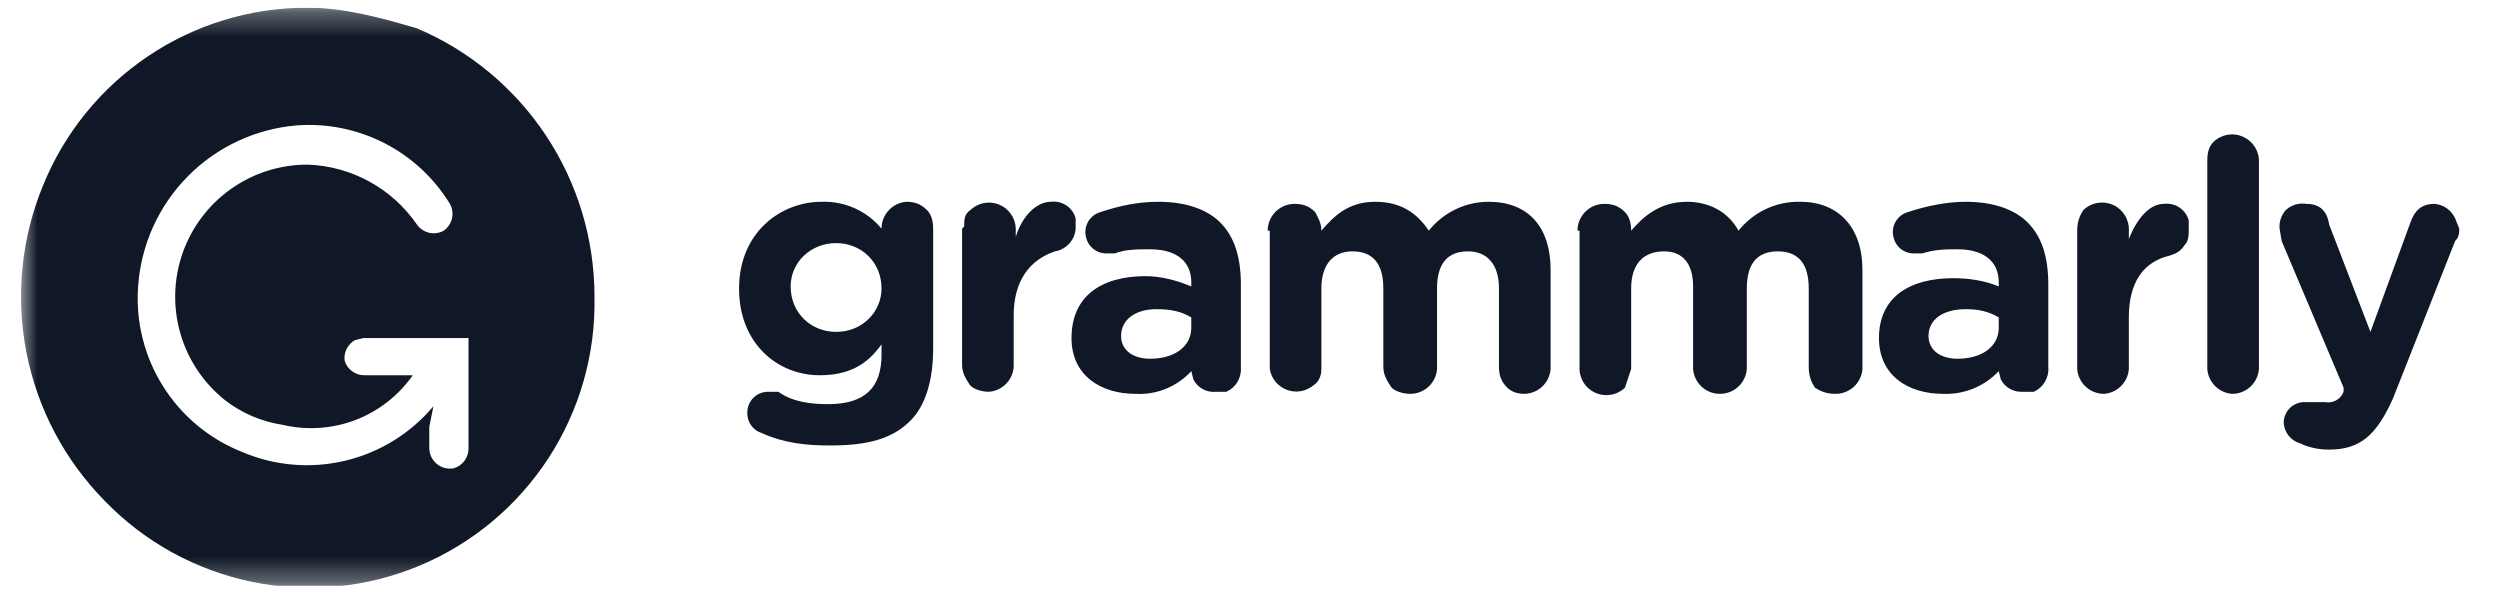 <svg width="101" height="24" viewBox="0 0 101 24" fill="none" xmlns="http://www.w3.org/2000/svg">
<g id="grammarly-char-logo-1.svg" clip-path="url(#clip0_405_39968)">
<g id="Clip path group">
<mask id="mask0_405_39968" style="mask-type:luminance" maskUnits="userSpaceOnUse" x="0" y="0" width="101" height="24">
<g id="a">
<path id="Vector" d="M100.021 0.31H0.741V23.67H100.021V0.31Z" fill="white"/>
</g>
</mask>
<g mask="url(#mask0_405_39968)">
<g id="Group">
<path id="Vector_2" d="M30.775 17.496C30.599 17.441 30.447 17.33 30.341 17.179C30.235 17.028 30.183 16.846 30.191 16.662C30.191 16.441 30.279 16.229 30.436 16.072C30.592 15.916 30.804 15.828 31.026 15.828H31.443C32.027 16.245 32.778 16.328 33.445 16.328C34.947 16.328 35.614 15.661 35.614 14.326V13.909C35.03 14.743 34.279 15.16 33.111 15.16C31.443 15.16 29.858 13.909 29.858 11.656C29.858 9.404 31.526 8.152 33.195 8.152C33.654 8.136 34.111 8.225 34.531 8.413C34.95 8.601 35.321 8.883 35.614 9.237C35.613 8.963 35.716 8.699 35.902 8.498C36.087 8.297 36.342 8.173 36.615 8.152C36.949 8.152 37.199 8.236 37.45 8.486C37.616 8.653 37.7 8.903 37.7 9.237V14.076C37.7 15.411 37.366 16.412 36.782 16.996C36.031 17.747 35.03 17.997 33.528 17.997C32.611 17.997 31.693 17.913 30.775 17.496ZM35.614 11.656C35.614 10.572 34.78 9.821 33.779 9.821C32.778 9.821 31.943 10.572 31.943 11.573C31.943 12.658 32.778 13.408 33.779 13.408C34.863 13.408 35.614 12.574 35.614 11.656ZM38.951 9.153C38.951 8.903 38.951 8.653 39.202 8.486C39.353 8.341 39.543 8.242 39.75 8.203C39.956 8.164 40.169 8.185 40.363 8.264C40.558 8.344 40.725 8.478 40.844 8.651C40.964 8.823 41.031 9.027 41.037 9.237V9.571C41.287 8.736 41.871 8.152 42.455 8.152C42.675 8.124 42.897 8.176 43.08 8.299C43.264 8.422 43.398 8.607 43.456 8.82V9.237C43.441 9.461 43.35 9.674 43.198 9.841C43.047 10.007 42.844 10.118 42.622 10.155C41.621 10.488 40.953 11.323 40.953 12.741V14.827C40.934 15.086 40.823 15.329 40.639 15.513C40.455 15.697 40.212 15.809 39.952 15.828C39.702 15.828 39.368 15.744 39.202 15.578C39.035 15.327 38.868 15.077 38.868 14.743V9.237L38.951 9.153ZM43.289 13.659C43.289 11.99 44.458 11.156 46.293 11.156C46.877 11.156 47.544 11.323 48.128 11.573V11.406C48.128 10.572 47.544 10.071 46.46 10.071C45.959 10.071 45.459 10.071 45.041 10.238H44.708C44.513 10.242 44.322 10.177 44.17 10.055C44.017 9.933 43.913 9.762 43.873 9.571C43.822 9.361 43.854 9.139 43.963 8.952C44.072 8.765 44.249 8.628 44.458 8.569C45.208 8.319 45.959 8.152 46.794 8.152C47.962 8.152 48.796 8.486 49.296 8.987C49.88 9.571 50.131 10.405 50.131 11.489V14.827C50.149 15.034 50.103 15.241 49.998 15.42C49.894 15.6 49.736 15.742 49.547 15.828H49.13C48.944 15.848 48.756 15.81 48.592 15.721C48.428 15.632 48.296 15.494 48.212 15.327L48.128 14.993C47.844 15.304 47.495 15.547 47.105 15.706C46.716 15.865 46.296 15.935 45.876 15.911C44.458 15.911 43.289 15.16 43.289 13.659ZM48.128 13.158V12.824C47.711 12.574 47.294 12.491 46.71 12.491C45.876 12.491 45.292 12.908 45.292 13.575C45.292 14.159 45.792 14.493 46.46 14.493C47.461 14.493 48.128 13.992 48.128 13.242V13.158ZM51.215 9.32C51.215 9.178 51.243 9.037 51.298 8.905C51.352 8.774 51.432 8.654 51.533 8.553C51.634 8.453 51.753 8.373 51.885 8.318C52.016 8.264 52.157 8.236 52.3 8.236C52.633 8.236 52.884 8.319 53.134 8.569C53.218 8.736 53.384 8.987 53.384 9.32C53.885 8.736 54.469 8.152 55.553 8.152C56.555 8.152 57.222 8.569 57.723 9.32C58.012 8.956 58.38 8.662 58.799 8.459C59.218 8.257 59.677 8.152 60.142 8.152C61.727 8.152 62.645 9.153 62.645 10.905V14.91C62.624 15.183 62.5 15.438 62.299 15.624C62.098 15.809 61.834 15.912 61.56 15.911C61.31 15.911 61.06 15.828 60.893 15.661C60.643 15.411 60.559 15.16 60.559 14.827V11.656C60.559 10.655 60.059 10.155 59.308 10.155C58.474 10.155 58.056 10.655 58.056 11.656V14.91C58.035 15.183 57.912 15.438 57.711 15.624C57.51 15.809 57.245 15.912 56.972 15.911C56.721 15.911 56.388 15.828 56.221 15.661C56.054 15.411 55.887 15.16 55.887 14.827V11.656C55.887 10.655 55.47 10.155 54.636 10.155C53.885 10.155 53.384 10.655 53.384 11.656V14.91C53.384 15.16 53.301 15.411 53.051 15.578C52.903 15.697 52.727 15.775 52.539 15.805C52.352 15.835 52.16 15.815 51.983 15.748C51.806 15.68 51.649 15.567 51.529 15.42C51.409 15.273 51.33 15.097 51.299 14.91V9.32H51.215ZM63.73 9.32C63.73 9.178 63.758 9.037 63.812 8.905C63.867 8.774 63.947 8.654 64.047 8.553C64.148 8.453 64.267 8.373 64.399 8.318C64.531 8.264 64.672 8.236 64.814 8.236C65.148 8.236 65.398 8.319 65.648 8.569C65.815 8.736 65.899 8.987 65.899 9.32C66.399 8.736 67.067 8.152 68.151 8.152C69.069 8.152 69.82 8.569 70.237 9.32C70.535 8.945 70.916 8.644 71.35 8.441C71.785 8.238 72.261 8.139 72.74 8.152C74.242 8.152 75.243 9.153 75.243 10.905V14.91C75.222 15.183 75.098 15.438 74.897 15.624C74.696 15.809 74.432 15.912 74.158 15.911C73.824 15.911 73.574 15.828 73.324 15.661C73.157 15.411 73.073 15.16 73.073 14.827V11.656C73.073 10.655 72.656 10.155 71.822 10.155C70.988 10.155 70.571 10.655 70.571 11.656V14.91C70.55 15.183 70.426 15.438 70.225 15.624C70.024 15.809 69.76 15.912 69.486 15.911C69.212 15.912 68.948 15.809 68.747 15.624C68.546 15.438 68.422 15.183 68.401 14.91V11.573C68.401 10.655 67.984 10.155 67.234 10.155C66.399 10.155 65.899 10.655 65.899 11.656V14.91L65.648 15.661C65.492 15.812 65.294 15.912 65.079 15.948C64.865 15.985 64.645 15.957 64.447 15.867C64.25 15.777 64.083 15.63 63.97 15.444C63.857 15.259 63.802 15.044 63.813 14.827V9.32H63.73ZM75.91 13.659C75.91 11.99 77.162 11.239 78.913 11.239C79.498 11.239 80.165 11.323 80.749 11.573V11.406C80.749 10.572 80.165 10.071 79.08 10.071C78.663 10.071 78.163 10.071 77.662 10.238H77.328C77.133 10.242 76.943 10.177 76.79 10.055C76.638 9.933 76.533 9.762 76.494 9.571C76.443 9.361 76.475 9.139 76.584 8.952C76.693 8.765 76.87 8.628 77.078 8.569C77.829 8.319 78.663 8.152 79.414 8.152C80.582 8.152 81.416 8.486 81.917 8.987C82.501 9.571 82.751 10.405 82.751 11.489V14.827C82.77 15.034 82.723 15.241 82.619 15.42C82.514 15.6 82.356 15.742 82.167 15.828H81.667C81.495 15.831 81.325 15.786 81.178 15.697C81.03 15.609 80.91 15.48 80.832 15.327L80.749 14.993C80.462 15.299 80.112 15.54 79.723 15.698C79.334 15.856 78.916 15.929 78.496 15.911C77.078 15.911 75.91 15.16 75.91 13.659ZM80.749 13.158V12.824C80.332 12.574 79.915 12.491 79.414 12.491C78.496 12.491 77.912 12.908 77.912 13.575C77.912 14.159 78.413 14.493 79.08 14.493C80.082 14.493 80.749 13.992 80.749 13.242V13.158ZM83.919 9.32C83.919 8.987 84.003 8.736 84.169 8.486C84.326 8.335 84.524 8.235 84.738 8.198C84.952 8.162 85.173 8.19 85.371 8.28C85.568 8.37 85.734 8.517 85.848 8.703C85.961 8.888 86.016 9.103 86.005 9.32V9.654C86.339 8.82 86.839 8.236 87.423 8.236C87.642 8.208 87.865 8.26 88.048 8.383C88.232 8.505 88.366 8.69 88.424 8.903V9.32C88.424 9.487 88.424 9.738 88.257 9.904C88.091 10.155 87.924 10.238 87.674 10.322C86.589 10.572 86.005 11.406 86.005 12.824V14.91C85.986 15.169 85.874 15.413 85.69 15.597C85.507 15.78 85.263 15.892 85.004 15.911C84.73 15.912 84.466 15.809 84.265 15.624C84.064 15.438 83.94 15.183 83.919 14.91V9.32ZM89.175 6.567C89.175 6.317 89.175 5.983 89.425 5.733C89.582 5.582 89.78 5.482 89.994 5.445C90.209 5.409 90.429 5.437 90.626 5.527C90.824 5.617 90.99 5.764 91.104 5.95C91.217 6.135 91.272 6.35 91.261 6.567V14.91C91.24 15.183 91.116 15.438 90.915 15.624C90.714 15.809 90.45 15.912 90.176 15.911C89.917 15.892 89.674 15.78 89.49 15.597C89.306 15.413 89.195 15.169 89.175 14.91V6.567ZM92.93 17.913C92.745 17.861 92.582 17.753 92.462 17.604C92.342 17.454 92.272 17.27 92.262 17.079C92.262 16.858 92.35 16.646 92.506 16.489C92.663 16.333 92.875 16.245 93.096 16.245H93.931C94.085 16.275 94.245 16.25 94.382 16.173C94.52 16.097 94.625 15.975 94.681 15.828V15.661L92.179 9.738L92.095 9.237C92.084 9.101 92.1 8.965 92.143 8.836C92.186 8.707 92.255 8.588 92.346 8.486C92.457 8.384 92.59 8.309 92.734 8.265C92.879 8.222 93.031 8.212 93.18 8.236C93.68 8.236 94.014 8.486 94.097 9.07L95.766 13.408L97.351 9.07C97.518 8.569 97.769 8.236 98.353 8.236C98.531 8.25 98.703 8.311 98.85 8.414C98.996 8.517 99.112 8.657 99.187 8.82L99.353 9.237C99.353 9.404 99.353 9.571 99.187 9.738L96.684 16.078C96.016 17.58 95.349 18.164 94.097 18.164C93.68 18.164 93.263 18.08 92.93 17.913ZM12.421 0.31C10.129 0.307 7.888 0.989 5.986 2.267C4.083 3.545 2.606 5.362 1.742 7.485C0.858 9.623 0.624 11.974 1.069 14.245C1.514 16.515 2.619 18.604 4.245 20.25C5.855 21.909 7.928 23.045 10.193 23.509C12.458 23.974 14.811 23.746 16.945 22.855C19.078 21.963 20.894 20.45 22.156 18.512C23.417 16.575 24.066 14.302 24.017 11.99C24.02 9.677 23.341 7.415 22.065 5.486C20.789 3.557 18.972 2.047 16.843 1.144C15.424 0.727 13.923 0.31 12.421 0.31ZM18.928 18.08C18.937 18.264 18.884 18.446 18.778 18.597C18.673 18.748 18.52 18.86 18.344 18.915C18.234 18.937 18.121 18.937 18.011 18.915C17.819 18.876 17.648 18.771 17.526 18.618C17.404 18.466 17.339 18.276 17.343 18.08V17.246L17.51 16.412C16.587 17.512 15.333 18.285 13.935 18.615C12.537 18.946 11.07 18.817 9.751 18.247C8.438 17.72 7.327 16.79 6.577 15.59C5.827 14.391 5.478 12.984 5.58 11.573C5.694 9.899 6.405 8.321 7.584 7.127C8.763 5.933 10.331 5.201 12.004 5.065C13.225 4.977 14.446 5.226 15.535 5.785C16.624 6.344 17.538 7.192 18.177 8.236C18.277 8.416 18.306 8.626 18.26 8.826C18.213 9.026 18.095 9.202 17.927 9.32C17.747 9.419 17.537 9.449 17.337 9.403C17.137 9.356 16.961 9.238 16.843 9.07C16.347 8.349 15.688 7.754 14.92 7.334C14.152 6.913 13.296 6.679 12.421 6.651C11.314 6.65 10.234 6.993 9.331 7.633C8.427 8.273 7.745 9.178 7.378 10.222C7.012 11.267 6.979 12.4 7.285 13.464C7.59 14.528 8.219 15.47 9.084 16.162C9.763 16.691 10.568 17.035 11.42 17.163C12.396 17.394 13.418 17.326 14.356 16.97C15.293 16.612 16.101 15.982 16.676 15.16H14.757C14.573 15.169 14.391 15.116 14.24 15.01C14.089 14.905 13.978 14.752 13.923 14.576C13.901 14.412 13.93 14.244 14.004 14.095C14.078 13.947 14.195 13.824 14.34 13.742L14.674 13.659H18.928V18.164V18.08Z" fill="#101827"/>
</g>
</g>
</g>
</g>
<defs>
<clipPath id="clip0_405_39968">
<rect width="99.981" height="23.36" fill="white" transform="translate(0.51 0.31)"/>
</clipPath>
</defs>
</svg>

